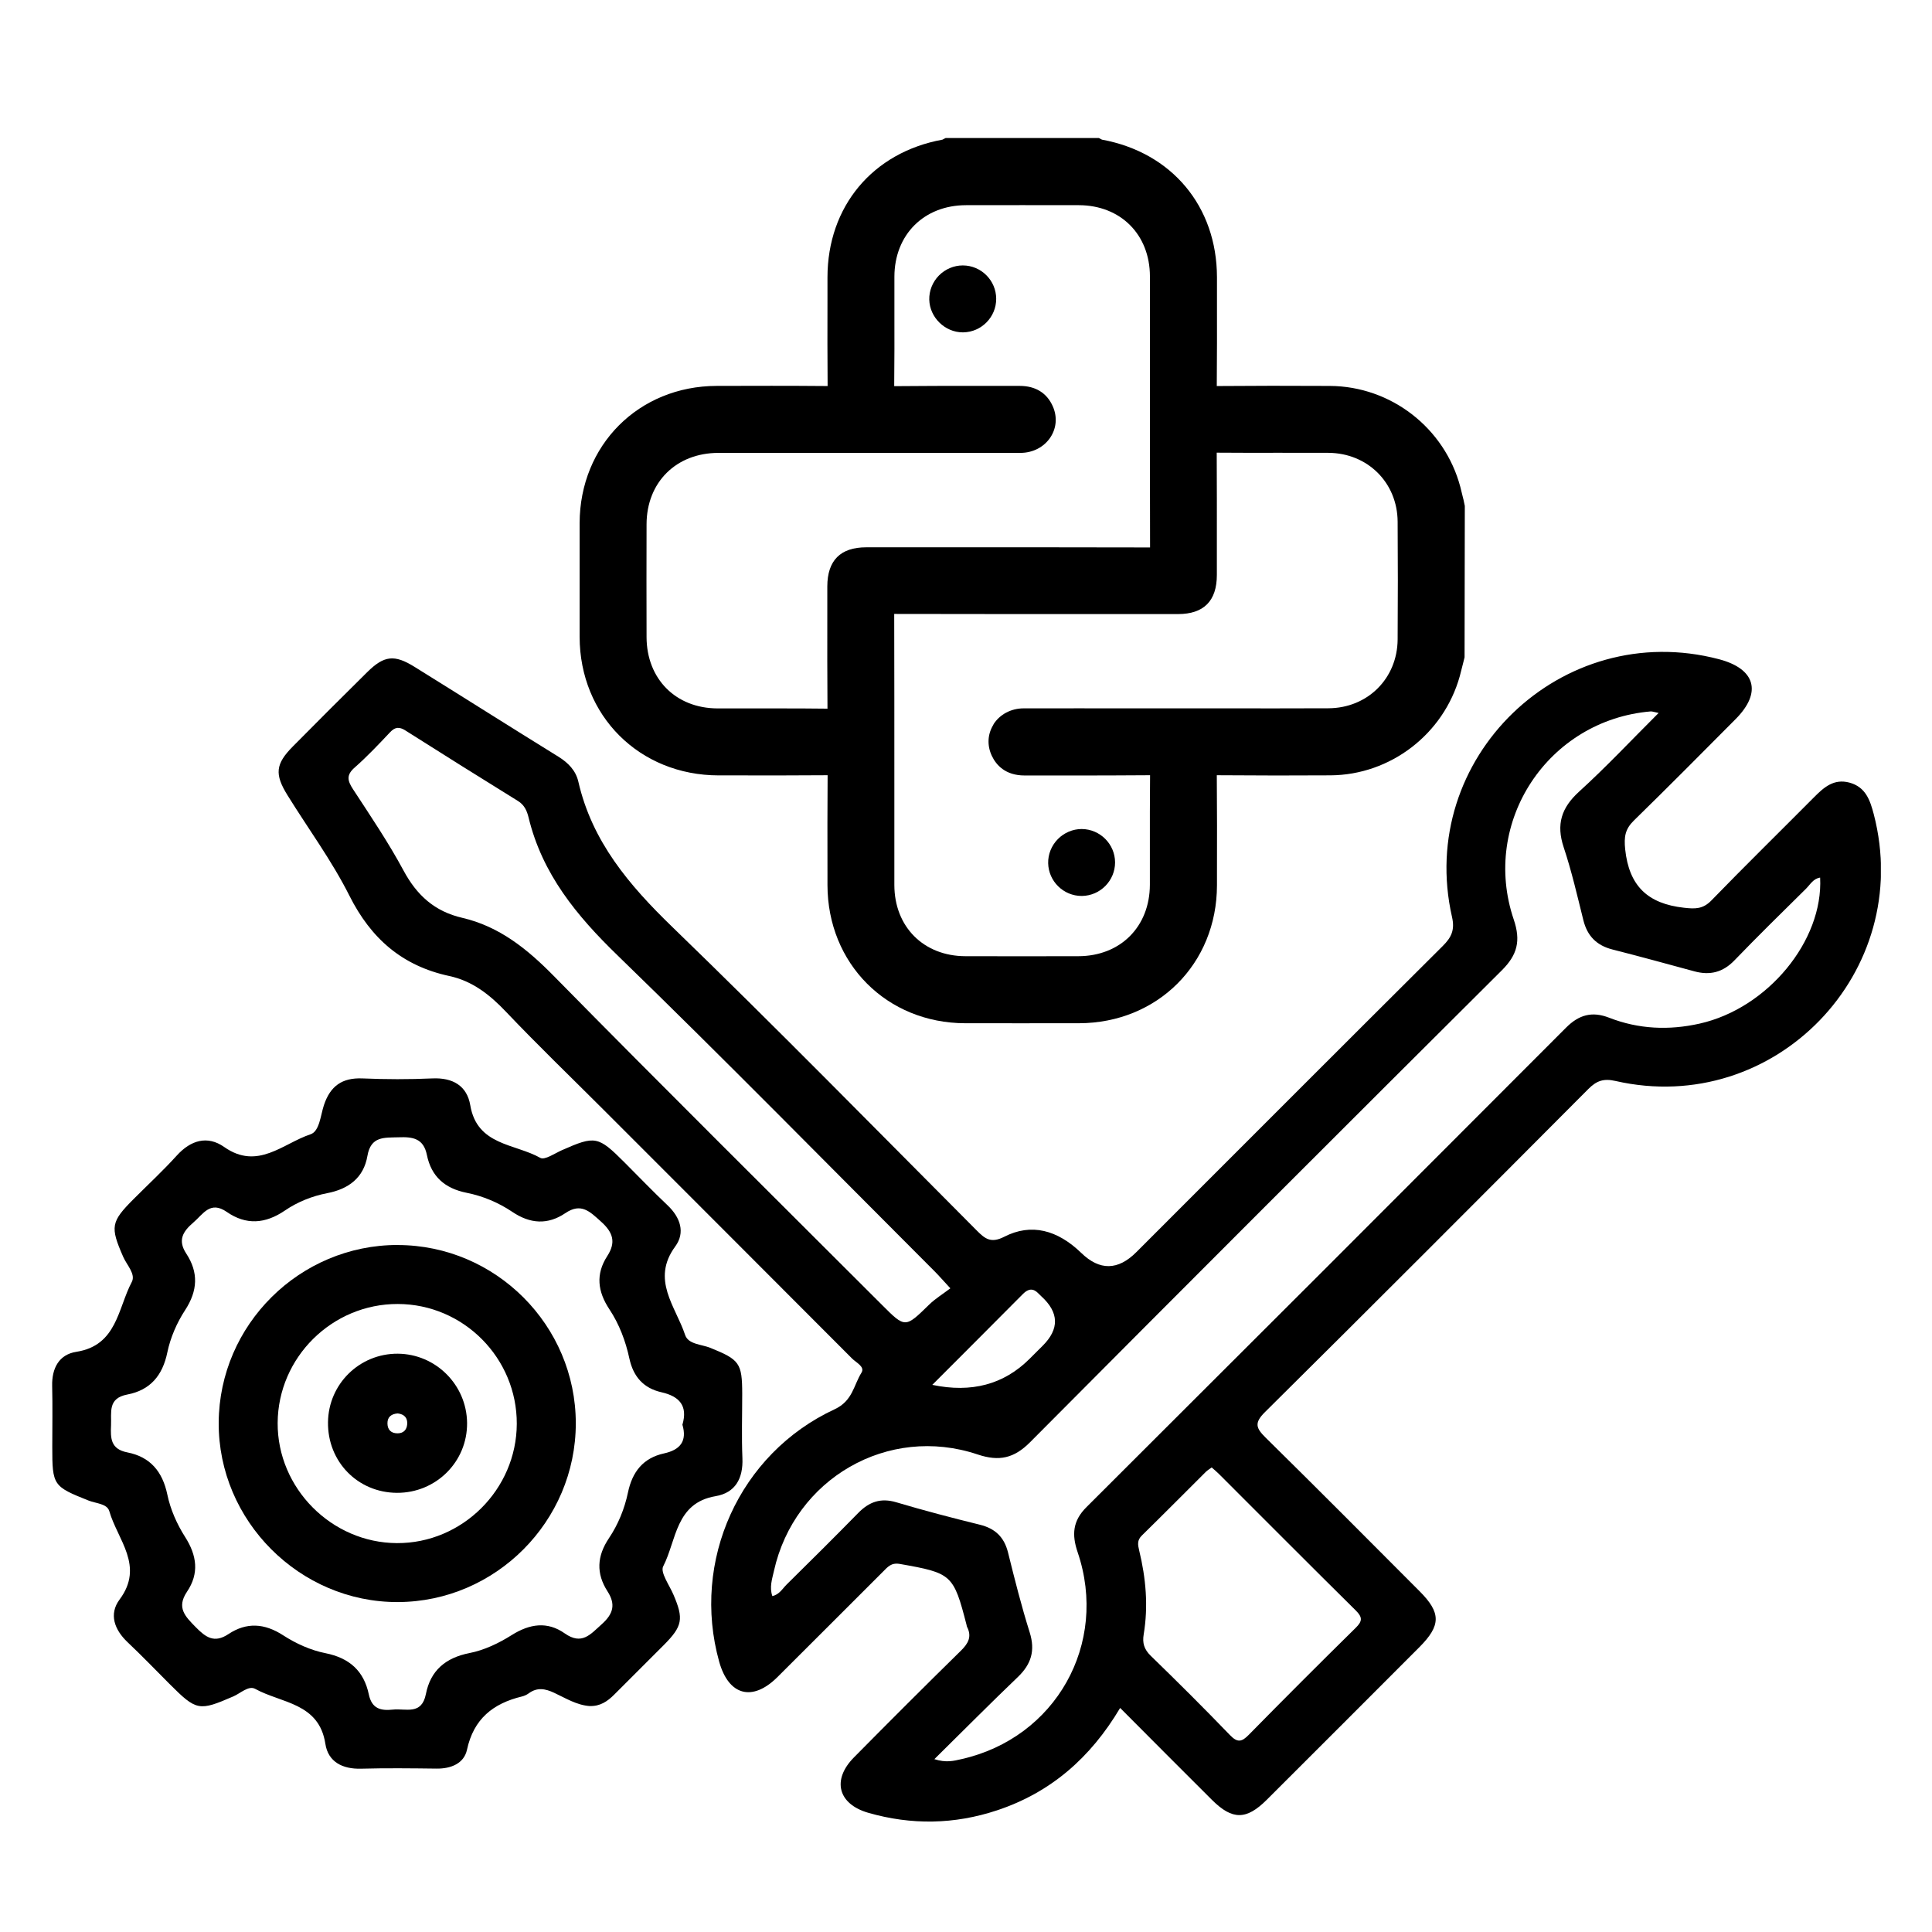 <svg xmlns="http://www.w3.org/2000/svg" width="70" height="70" viewBox="0 0 70 70" fill="none"><g clip-path="url(#clip0_68_297)"><path d="M53.017 18.075C52.983 17.931 52.948 17.785 52.91 17.64C52.339 15.5 50.396 13.996 48.185 13.983C46.714 13.975 45.378 13.976 44.095 13.987H44.086V13.978C44.095 12.932 44.095 11.885 44.093 10.839V10.043C44.089 7.477 42.455 5.523 39.924 5.059C39.924 5.059 39.922 5.059 39.921 5.057C39.903 5.046 39.885 5.037 39.869 5.029L39.81 5H34.265L34.206 5.029C34.19 5.036 34.176 5.045 34.149 5.059C31.619 5.521 29.982 7.479 29.981 10.05V10.905C29.979 11.933 29.977 12.959 29.986 13.987C28.623 13.975 27.27 13.978 25.965 13.982C23.142 13.989 21.008 16.127 21.001 18.952C20.999 20.24 21.001 21.527 21.001 22.815V23.072C21.004 25.933 23.169 28.092 26.039 28.094H26.615C27.739 28.096 28.863 28.097 29.986 28.088C29.977 29.248 29.979 30.407 29.981 31.567V32.066C29.984 34.914 32.129 37.068 34.97 37.074C35.639 37.074 36.307 37.075 36.976 37.075C37.681 37.075 38.386 37.075 39.091 37.074C41.939 37.068 44.089 34.922 44.093 32.079V31.704C44.096 30.519 44.098 29.295 44.087 28.088C45.587 28.099 46.934 28.101 48.21 28.092C50.382 28.076 52.305 26.598 52.891 24.498C52.934 24.341 52.973 24.184 53.012 24.025L53.064 23.816L53.073 18.332L53.019 18.075H53.017ZM35.996 26.252C35.779 26.597 35.757 27.012 35.939 27.392C36.093 27.714 36.423 28.097 37.122 28.097H37.126C37.642 28.097 38.157 28.097 38.675 28.097C39.656 28.097 40.638 28.097 41.618 28.088C41.637 28.088 41.655 28.088 41.669 28.088C41.669 28.105 41.669 28.124 41.669 28.147C41.66 28.988 41.662 29.827 41.662 30.667C41.662 31.129 41.662 31.591 41.662 32.054C41.659 33.578 40.592 34.643 39.068 34.645C37.704 34.648 36.343 34.648 34.979 34.645C33.464 34.641 32.406 33.58 32.404 32.064C32.404 30.833 32.404 29.602 32.404 28.37C32.404 26.332 32.404 24.293 32.399 22.255V22.244C32.399 22.244 32.408 22.244 32.411 22.244C35.265 22.251 38.118 22.249 40.97 22.249H42.681C43.616 22.249 44.089 21.773 44.089 20.831V19.831C44.089 18.688 44.091 17.545 44.084 16.401C44.83 16.407 45.576 16.407 46.324 16.405C46.925 16.405 47.528 16.405 48.131 16.407C49.552 16.416 50.63 17.488 50.639 18.9C50.649 20.317 50.649 21.753 50.639 23.17C50.628 24.584 49.55 25.656 48.13 25.662C46.857 25.667 45.587 25.667 44.314 25.665H41.111C39.771 25.665 38.431 25.662 37.09 25.665C36.632 25.665 36.221 25.885 35.993 26.247L35.996 26.252ZM29.982 25.642C29.982 25.654 29.982 25.667 29.982 25.676C29.977 25.676 29.972 25.676 29.966 25.676C29.388 25.669 28.812 25.667 28.234 25.667C27.97 25.667 27.705 25.667 27.441 25.667C26.959 25.667 26.478 25.667 25.997 25.667C24.486 25.663 23.43 24.6 23.426 23.083C23.422 21.719 23.422 20.358 23.426 18.994C23.43 17.474 24.498 16.412 26.026 16.409C27.273 16.409 28.521 16.409 29.768 16.409H32.977C34.31 16.409 35.641 16.41 36.972 16.409C37.424 16.409 37.833 16.195 38.063 15.839C38.281 15.504 38.311 15.097 38.145 14.722C37.931 14.237 37.517 13.982 36.947 13.982H36.942C36.407 13.982 35.871 13.982 35.336 13.982C34.374 13.982 33.412 13.98 32.45 13.991C32.429 13.991 32.413 13.991 32.399 13.991C32.399 13.975 32.399 13.957 32.399 13.932C32.408 13.079 32.408 12.226 32.406 11.374C32.406 10.925 32.406 10.475 32.406 10.025C32.409 8.503 33.477 7.436 35.001 7.434C36.364 7.432 37.727 7.431 39.089 7.434C40.604 7.438 41.662 8.499 41.664 10.015C41.664 11.307 41.664 12.599 41.664 13.889C41.664 15.868 41.664 17.845 41.669 19.824V19.835C41.669 19.835 41.662 19.835 41.657 19.835C38.791 19.828 35.923 19.828 33.057 19.83H31.385C30.45 19.83 29.977 20.306 29.975 21.247V22.274C29.974 23.399 29.972 24.523 29.981 25.645L29.982 25.642Z" fill="black"></path><path d="M34.885 9.617H34.881C34.562 9.617 34.248 9.75 34.019 9.982C33.789 10.216 33.662 10.534 33.669 10.855C33.684 11.501 34.237 12.042 34.883 12.042H34.899C35.561 12.033 36.098 11.485 36.094 10.823C36.091 10.159 35.548 9.618 34.886 9.617H34.885Z" fill="black"></path><path d="M39.187 32.462H39.203C39.865 32.453 40.402 31.907 40.401 31.245C40.399 30.583 39.856 30.041 39.194 30.037H39.189C38.87 30.037 38.555 30.171 38.327 30.403C38.097 30.637 37.97 30.954 37.977 31.276C37.992 31.934 38.534 32.462 39.189 32.462H39.187Z" fill="black"></path><path d="M40.583 61.885C39.51 63.691 38.065 64.949 36.122 65.593C34.578 66.105 33.02 66.13 31.459 65.681C30.363 65.365 30.134 64.49 30.939 63.675C32.222 62.376 33.513 61.085 34.815 59.808C35.087 59.542 35.219 59.294 35.035 58.938C35.026 58.919 35.026 58.896 35.02 58.874C34.548 57.04 34.483 56.997 32.606 56.665C32.283 56.608 32.158 56.781 31.992 56.945C30.714 58.218 29.444 59.497 28.164 60.768C27.259 61.665 26.401 61.433 26.058 60.209C25.038 56.563 26.778 52.668 30.241 51.06C30.896 50.755 30.927 50.193 31.212 49.736C31.348 49.518 31.021 49.372 30.875 49.225C27.873 46.213 24.866 43.208 21.86 40.201C20.678 39.019 19.475 37.861 18.326 36.651C17.742 36.037 17.111 35.541 16.279 35.363C14.575 34.997 13.44 34.008 12.657 32.447C12.02 31.18 11.166 30.023 10.417 28.814C9.942 28.048 9.982 27.68 10.611 27.045C11.504 26.144 12.401 25.244 13.304 24.354C13.916 23.749 14.288 23.706 15.019 24.161C16.758 25.241 18.487 26.337 20.227 27.413C20.587 27.636 20.862 27.916 20.955 28.323C21.453 30.495 22.796 32.072 24.361 33.587C28.088 37.194 31.719 40.9 35.381 44.575C35.681 44.876 35.895 45.062 36.386 44.81C37.362 44.309 38.313 44.56 39.177 45.397C39.843 46.043 40.508 46.033 41.172 45.367C44.871 41.668 48.567 37.965 52.275 34.274C52.584 33.966 52.716 33.698 52.611 33.232C51.297 27.473 56.574 22.384 62.283 23.885C63.605 24.233 63.846 25.087 62.888 26.051C61.664 27.282 60.441 28.516 59.199 29.729C58.882 30.04 58.837 30.314 58.883 30.77C59.023 32.104 59.704 32.743 61.011 32.889C61.423 32.936 61.701 32.94 62.008 32.624C63.234 31.362 64.489 30.131 65.729 28.883C66.084 28.526 66.443 28.205 67.007 28.355C67.597 28.514 67.756 28.992 67.89 29.501C69.378 35.218 64.296 40.479 58.534 39.166C58.098 39.066 57.845 39.159 57.547 39.458C53.651 43.37 49.752 47.278 45.83 51.165C45.433 51.558 45.51 51.747 45.856 52.088C47.728 53.931 49.581 55.794 51.435 57.654C52.216 58.437 52.213 58.892 51.424 59.683C49.584 61.526 47.742 63.37 45.899 65.208C45.158 65.947 44.652 65.948 43.916 65.218C42.814 64.123 41.718 63.018 40.588 61.885H40.583ZM33.853 63.737C34.282 63.875 34.558 63.8 34.833 63.737C38.249 62.97 40.172 59.561 39.045 56.24C38.829 55.605 38.864 55.105 39.364 54.607C45.164 48.824 50.956 43.033 56.742 37.233C57.208 36.766 57.684 36.633 58.303 36.874C59.369 37.29 60.468 37.337 61.582 37.087C64.043 36.534 66.064 34.089 65.947 31.797C65.699 31.833 65.588 32.047 65.438 32.197C64.567 33.057 63.693 33.914 62.843 34.795C62.424 35.231 61.955 35.347 61.389 35.193C60.402 34.926 59.417 34.654 58.427 34.403C57.848 34.257 57.509 33.912 57.367 33.336C57.147 32.452 56.942 31.56 56.655 30.698C56.38 29.87 56.569 29.269 57.213 28.683C58.195 27.791 59.103 26.82 60.095 25.832C59.927 25.798 59.867 25.773 59.808 25.776C56.092 26.09 53.644 29.776 54.847 33.32C55.109 34.094 54.972 34.601 54.413 35.158C48.703 40.843 43.005 46.538 37.324 52.252C36.743 52.837 36.202 52.959 35.422 52.698C32.178 51.609 28.784 53.572 28.041 56.92C27.975 57.215 27.872 57.509 27.984 57.83C28.236 57.773 28.348 57.564 28.498 57.414C29.369 56.554 30.238 55.693 31.095 54.818C31.489 54.415 31.91 54.261 32.476 54.431C33.477 54.729 34.487 54.993 35.501 55.243C36.057 55.38 36.384 55.691 36.523 56.251C36.764 57.222 37.008 58.193 37.308 59.145C37.515 59.806 37.364 60.297 36.876 60.764C35.881 61.715 34.912 62.695 33.85 63.741L33.853 63.737ZM34.432 46.677C34.162 46.386 34.021 46.222 33.87 46.07C30.045 42.246 26.258 38.382 22.377 34.617C20.89 33.177 19.645 31.663 19.151 29.618C19.093 29.381 19.001 29.165 18.767 29.021C17.405 28.178 16.047 27.329 14.696 26.471C14.466 26.324 14.316 26.335 14.129 26.535C13.717 26.972 13.303 27.411 12.853 27.807C12.542 28.078 12.587 28.284 12.79 28.594C13.422 29.561 14.073 30.523 14.62 31.54C15.103 32.438 15.746 33.023 16.75 33.255C18.09 33.566 19.101 34.381 20.062 35.359C23.994 39.358 27.98 43.304 31.948 47.271C32.8 48.124 32.793 48.121 33.666 47.268C33.887 47.052 34.159 46.888 34.435 46.677H34.432ZM43.904 53.167C43.829 53.224 43.751 53.267 43.69 53.328C42.917 54.097 42.15 54.872 41.372 55.634C41.197 55.805 41.224 55.967 41.274 56.174C41.518 57.177 41.609 58.191 41.438 59.217C41.386 59.526 41.452 59.756 41.689 59.988C42.664 60.934 43.624 61.89 44.566 62.868C44.841 63.152 44.994 63.113 45.249 62.852C46.527 61.551 47.818 60.261 49.118 58.981C49.365 58.74 49.372 58.596 49.12 58.348C47.459 56.706 45.812 55.05 44.159 53.399C44.081 53.321 43.995 53.251 43.902 53.169L43.904 53.167ZM33.777 50.176C35.198 50.476 36.374 50.161 37.305 49.231C37.462 49.074 37.619 48.916 37.776 48.761C38.389 48.152 38.373 47.554 37.73 46.968C37.697 46.938 37.665 46.907 37.635 46.875C37.444 46.67 37.264 46.681 37.067 46.879C35.993 47.962 34.913 49.04 33.777 50.178V50.176Z" fill="black"></path><path d="M21.376 61.815C20.896 61.783 20.492 61.526 20.075 61.332C19.747 61.178 19.456 61.13 19.151 61.357C19.081 61.408 18.994 61.446 18.91 61.467C17.866 61.719 17.161 62.277 16.92 63.396C16.813 63.892 16.342 64.087 15.817 64.08C14.905 64.069 13.991 64.058 13.079 64.083C12.407 64.101 11.889 63.835 11.789 63.184C11.561 61.692 10.192 61.714 9.246 61.191C9.009 61.06 8.715 61.351 8.454 61.464C7.208 62.004 7.121 61.992 6.139 61.009C5.636 60.505 5.142 59.991 4.624 59.502C4.143 59.046 3.939 58.483 4.333 57.953C5.24 56.738 4.258 55.789 3.96 54.752C3.882 54.479 3.477 54.474 3.215 54.37C1.923 53.856 1.894 53.822 1.894 52.42C1.894 51.686 1.908 50.951 1.89 50.218C1.874 49.575 2.137 49.077 2.765 48.979C4.241 48.749 4.267 47.407 4.774 46.45C4.926 46.165 4.594 45.836 4.464 45.538C3.987 44.446 4.014 44.271 4.851 43.434C5.37 42.915 5.909 42.415 6.402 41.871C6.91 41.309 7.515 41.131 8.122 41.557C9.336 42.412 10.251 41.429 11.25 41.098C11.577 40.99 11.613 40.415 11.736 40.042C11.966 39.351 12.393 39.043 13.13 39.073C13.974 39.109 14.821 39.111 15.665 39.073C16.404 39.039 16.92 39.339 17.039 40.046C17.286 41.509 18.656 41.432 19.577 41.952C19.736 42.041 20.1 41.789 20.36 41.673C21.565 41.141 21.67 41.159 22.625 42.114C23.144 42.633 23.653 43.165 24.185 43.668C24.651 44.109 24.836 44.657 24.465 45.162C23.58 46.368 24.481 47.335 24.822 48.365C24.936 48.713 25.42 48.706 25.739 48.836C26.796 49.264 26.89 49.386 26.892 50.499C26.892 51.278 26.867 52.057 26.899 52.835C26.929 53.567 26.642 54.088 25.927 54.209C24.468 54.456 24.515 55.812 24.029 56.751C23.915 56.97 24.253 57.432 24.399 57.775C24.777 58.655 24.733 58.919 24.046 59.608C23.45 60.207 22.848 60.802 22.252 61.401C22.008 61.646 21.738 61.826 21.372 61.812L21.376 61.815ZM24.726 51.618C24.925 50.937 24.62 50.592 23.965 50.444C23.321 50.298 22.948 49.887 22.803 49.22C22.668 48.59 22.436 47.976 22.079 47.437C21.652 46.793 21.578 46.167 22 45.513C22.325 45.014 22.216 44.655 21.777 44.262C21.374 43.9 21.058 43.565 20.484 43.954C19.848 44.384 19.209 44.346 18.56 43.907C18.062 43.572 17.494 43.334 16.907 43.217C16.117 43.06 15.626 42.626 15.467 41.846C15.346 41.248 14.962 41.186 14.445 41.206C13.92 41.223 13.436 41.159 13.312 41.882C13.176 42.672 12.633 43.081 11.854 43.231C11.306 43.336 10.776 43.55 10.321 43.861C9.609 44.346 8.914 44.393 8.218 43.911C7.615 43.493 7.364 43.988 7.007 44.293C6.63 44.616 6.429 44.932 6.748 45.419C7.196 46.1 7.167 46.763 6.707 47.468C6.409 47.924 6.175 48.462 6.064 48.995C5.891 49.843 5.438 50.369 4.614 50.526C3.896 50.662 4.044 51.17 4.023 51.642C4.003 52.109 4.005 52.504 4.614 52.623C5.438 52.784 5.888 53.31 6.064 54.156C6.175 54.69 6.411 55.223 6.705 55.684C7.137 56.36 7.221 57.011 6.776 57.67C6.384 58.252 6.714 58.569 7.092 58.955C7.456 59.326 7.765 59.547 8.277 59.206C8.934 58.771 9.582 58.81 10.264 59.253C10.722 59.549 11.256 59.792 11.789 59.897C12.667 60.072 13.185 60.546 13.363 61.392C13.472 61.91 13.793 61.99 14.236 61.942C14.7 61.892 15.278 62.156 15.431 61.378C15.599 60.529 16.136 60.066 17.013 59.893C17.544 59.79 18.073 59.536 18.537 59.244C19.193 58.831 19.831 58.737 20.462 59.181C21.083 59.617 21.39 59.217 21.804 58.847C22.224 58.471 22.313 58.127 22.011 57.657C21.595 57.01 21.626 56.383 22.063 55.732C22.397 55.234 22.629 54.666 22.752 54.077C22.909 53.328 23.3 52.825 24.062 52.659C24.64 52.532 24.904 52.218 24.724 51.615L24.726 51.618Z" fill="black"></path><path d="M14.411 45.11C17.96 45.115 20.862 48.021 20.862 51.57C20.862 55.118 17.959 58.034 14.416 58.046C10.858 58.059 7.904 55.098 7.924 51.542C7.944 47.996 10.86 45.105 14.411 45.108V45.11ZM14.414 47.246C12.034 47.239 10.073 49.181 10.06 51.556C10.048 53.919 12.011 55.898 14.379 55.91C16.747 55.923 18.715 53.965 18.724 51.59C18.733 49.206 16.795 47.252 14.414 47.246Z" fill="black"></path><path d="M14.382 54.088C12.96 54.081 11.864 52.957 11.884 51.526C11.903 50.141 13.028 49.04 14.411 49.047C15.787 49.056 16.909 50.176 16.923 51.554C16.938 52.959 15.797 54.095 14.382 54.088ZM14.412 51.211C14.186 51.226 14.034 51.335 14.038 51.574C14.041 51.807 14.175 51.936 14.412 51.932C14.62 51.929 14.737 51.804 14.753 51.606C14.773 51.372 14.648 51.24 14.412 51.211Z" fill="black"></path></g><defs><clipPath id="clip0_68_297"><rect width="66.258" height="61.69" fill="white" transform="translate(1.889 4.31)"></rect></clipPath></defs></svg>